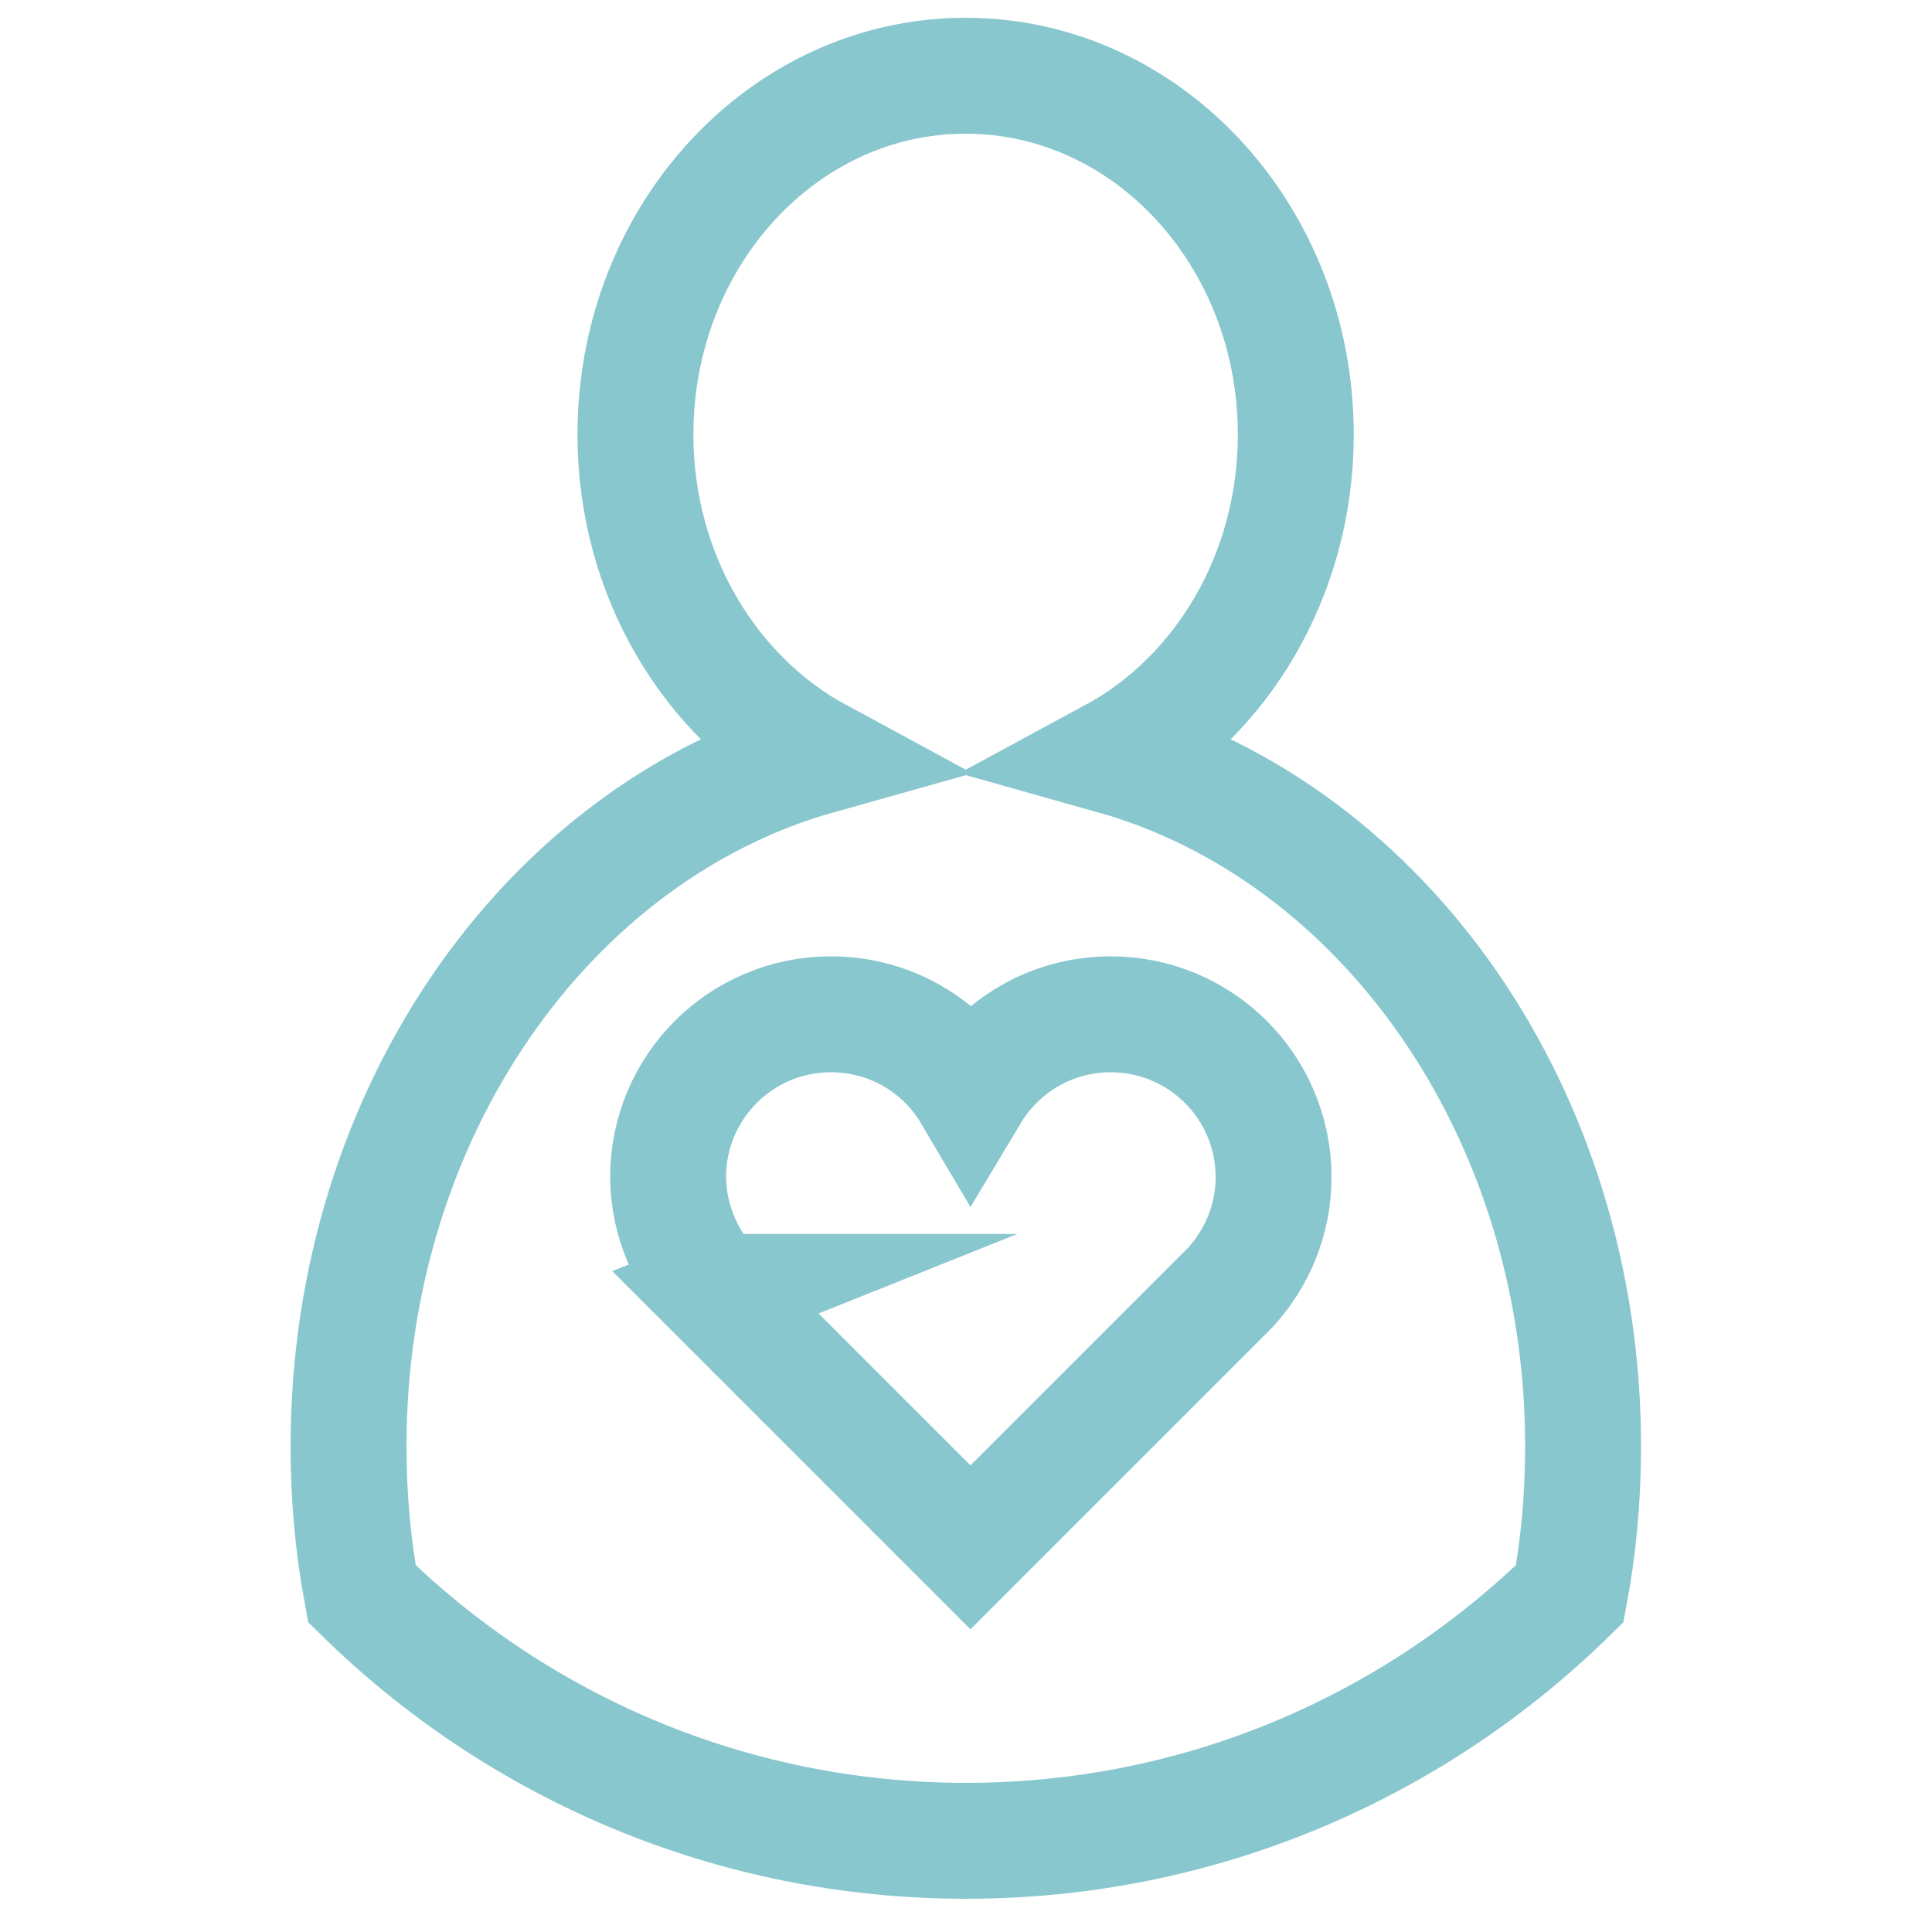 <?xml version="1.0" encoding="UTF-8"?>
<svg id="a" data-name="blue" xmlns="http://www.w3.org/2000/svg" viewBox="0 0 100 100">
  <path id="b" data-name="therapy-treatments" d="M57.59,39.14c13.98,3.93,24.35,18.43,24.35,35.72,0,2.63-.23,5.16-.69,7.63-8.04,7.9-19.07,12.79-31.25,12.79s-23.23-4.89-31.27-12.79c-.46-2.47-.69-5.03-.69-7.63,0-17.29,10.37-31.8,24.35-35.72-5.62-3.04-9.5-9.36-9.5-16.65,0-10.26,7.65-18.57,17.09-18.57s17.09,8.31,17.09,18.57c0,7.29-3.86,13.61-9.48,16.65h0ZM37.08,66.87l-.05.02,13.2,13.2,13.13-13.13.18-.18.14-.14c1.39-1.51,2.24-3.52,2.24-5.71,0-4.66-3.77-8.43-8.43-8.43-3.08,0-5.76,1.64-7.24,4.11-1.46-2.47-4.16-4.11-7.24-4.11-4.66,0-8.43,3.77-8.43,8.43.02,2.31.98,4.41,2.49,5.94h0Z" style="fill: none; stroke: #89c7cf; stroke-miterlimit: 10; stroke-width: 6px;"/>
</svg>